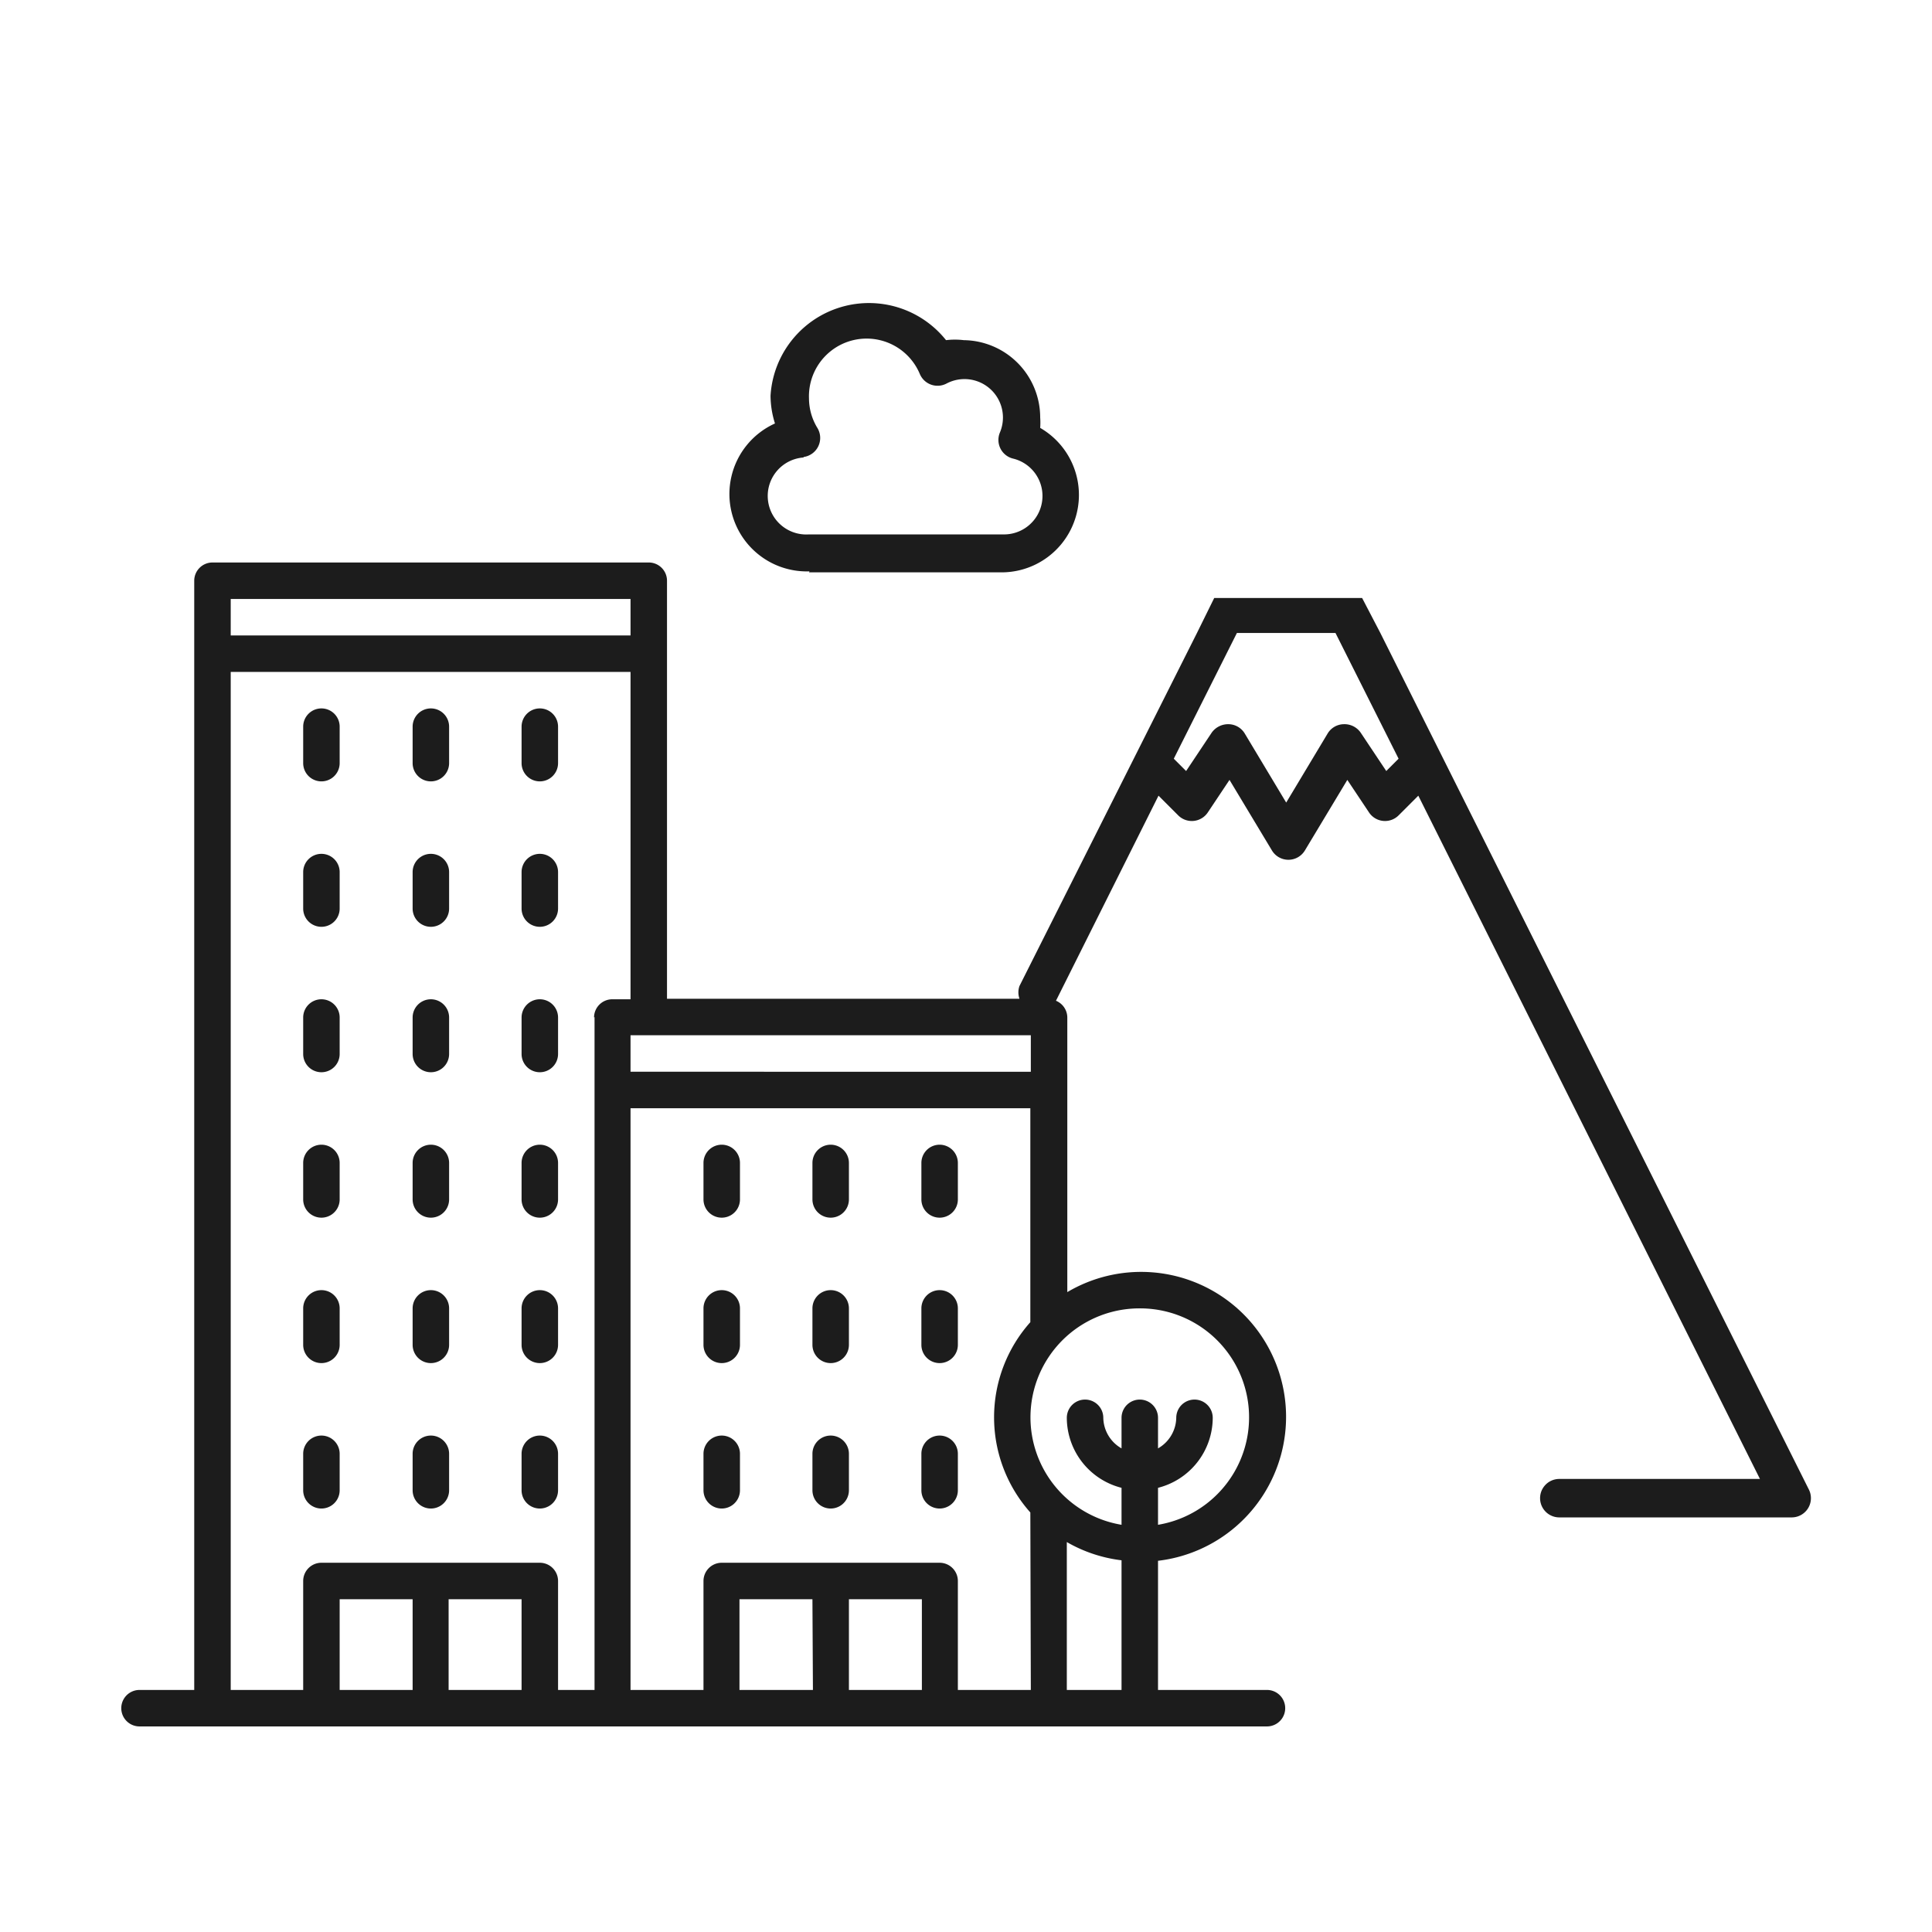 <svg xmlns="http://www.w3.org/2000/svg" viewBox="0 0 39.19 39.19"><defs><style>.cls-1{fill:#1c1c1c;}.cls-2{fill:none;}</style></defs><title>jcorp</title><g id="レイヤー_2" data-name="レイヤー 2"><g id="レイヤー_2-2" data-name="レイヤー 2"><path class="cls-1" d="M16.41,11.61h3.92a1.57,1.57,0,0,0,.77-2.93,1.5,1.5,0,0,0,0-.21A1.57,1.57,0,0,0,19.55,6.9a1.5,1.5,0,0,0-.36,0,2,2,0,0,0-3.56,1.13,1.91,1.91,0,0,0,.09.56,1.57,1.57,0,0,0,.7,3ZM16.3,9.27a.39.39,0,0,0,.28-.59,1.16,1.16,0,0,1-.17-.6,1.17,1.17,0,0,1,2.25-.49.39.39,0,0,0,.54.19.78.78,0,0,1,1.08,1,.39.39,0,0,0,.26.52.78.78,0,0,1-.2,1.54H16.41a.78.78,0,0,1-.11-1.56Z"/><path class="cls-1" d="M6.52,14.37a.37.37,0,0,0-.37.37v.74a.37.37,0,1,0,.74,0v-.74A.37.37,0,0,0,6.52,14.37Z"/><path class="cls-1" d="M8.74,14.37a.37.37,0,0,0-.37.37v.74a.37.37,0,1,0,.74,0v-.74A.37.37,0,0,0,8.74,14.37Z"/><path class="cls-1" d="M10.95,14.37a.37.37,0,0,0-.37.37v.74a.37.37,0,1,0,.74,0v-.74A.37.37,0,0,0,10.95,14.37Z"/><path class="cls-1" d="M6.52,17.32a.37.37,0,0,0-.37.37v.74a.37.37,0,0,0,.74,0v-.74A.37.37,0,0,0,6.52,17.32Z"/><path class="cls-1" d="M8.74,17.32a.37.37,0,0,0-.37.37v.74a.37.37,0,0,0,.74,0v-.74A.37.37,0,0,0,8.74,17.32Z"/><path class="cls-1" d="M10.95,17.32a.37.37,0,0,0-.37.37v.74a.37.37,0,0,0,.74,0v-.74A.37.37,0,0,0,10.95,17.32Z"/><path class="cls-1" d="M6.52,20.27a.37.37,0,0,0-.37.37v.74a.37.37,0,0,0,.74,0v-.74A.37.37,0,0,0,6.52,20.27Z"/><path class="cls-1" d="M8.74,20.27a.37.37,0,0,0-.37.37v.74a.37.37,0,0,0,.74,0v-.74A.37.37,0,0,0,8.74,20.27Z"/><path class="cls-1" d="M10.95,20.27a.37.37,0,0,0-.37.37v.74a.37.37,0,0,0,.74,0v-.74A.37.37,0,0,0,10.95,20.27Z"/><path class="cls-1" d="M6.52,23.22a.37.37,0,0,0-.37.37v.74a.37.37,0,0,0,.74,0v-.74A.37.37,0,0,0,6.52,23.22Z"/><path class="cls-1" d="M8.74,23.22a.37.37,0,0,0-.37.37v.74a.37.37,0,0,0,.74,0v-.74A.37.37,0,0,0,8.74,23.22Z"/><path class="cls-1" d="M10.95,23.22a.37.37,0,0,0-.37.37v.74a.37.37,0,0,0,.74,0v-.74A.37.37,0,0,0,10.95,23.22Z"/><path class="cls-1" d="M6.52,26.17a.37.37,0,0,0-.37.37v.74a.37.37,0,0,0,.74,0v-.74A.37.37,0,0,0,6.52,26.17Z"/><path class="cls-1" d="M8.74,26.17a.37.37,0,0,0-.37.37v.74a.37.37,0,0,0,.74,0v-.74A.37.37,0,0,0,8.74,26.17Z"/><path class="cls-1" d="M10.95,26.17a.37.37,0,0,0-.37.37v.74a.37.37,0,0,0,.74,0v-.74A.37.37,0,0,0,10.95,26.17Z"/><path class="cls-1" d="M6.52,29.12a.37.37,0,0,0-.37.37v.74a.37.37,0,0,0,.74,0v-.74A.37.37,0,0,0,6.52,29.12Z"/><path class="cls-1" d="M8.74,29.12a.37.37,0,0,0-.37.37v.74a.37.37,0,0,0,.74,0v-.74A.37.37,0,0,0,8.74,29.12Z"/><path class="cls-1" d="M10.95,29.12a.37.37,0,0,0-.37.37v.74a.37.37,0,0,0,.74,0v-.74A.37.37,0,0,0,10.95,29.12Z"/><path class="cls-1" d="M14.64,23.22a.37.37,0,0,0-.37.37v.74a.37.37,0,0,0,.74,0v-.74A.37.37,0,0,0,14.64,23.22Z"/><path class="cls-1" d="M16.85,23.22a.37.37,0,0,0-.37.37v.74a.37.37,0,0,0,.74,0v-.74A.37.37,0,0,0,16.85,23.22Z"/><path class="cls-1" d="M19.06,23.22a.37.37,0,0,0-.37.37v.74a.37.37,0,0,0,.74,0v-.74A.37.37,0,0,0,19.06,23.22Z"/><path class="cls-1" d="M14.64,26.17a.37.37,0,0,0-.37.37v.74a.37.37,0,0,0,.74,0v-.74A.37.37,0,0,0,14.64,26.17Z"/><path class="cls-1" d="M16.85,26.17a.37.37,0,0,0-.37.37v.74a.37.37,0,0,0,.74,0v-.74A.37.37,0,0,0,16.85,26.17Z"/><path class="cls-1" d="M19.06,26.17a.37.37,0,0,0-.37.37v.74a.37.37,0,0,0,.74,0v-.74A.37.37,0,0,0,19.06,26.17Z"/><path class="cls-1" d="M14.64,29.12a.37.37,0,0,0-.37.37v.74a.37.37,0,0,0,.74,0v-.74A.37.37,0,0,0,14.64,29.12Z"/><path class="cls-1" d="M16.85,29.12a.37.37,0,0,0-.37.37v.74a.37.37,0,0,0,.74,0v-.74A.37.37,0,0,0,16.85,29.12Z"/><path class="cls-1" d="M19.06,29.12a.37.37,0,0,0-.37.37v.74a.37.37,0,0,0,.74,0v-.74A.37.37,0,0,0,19.06,29.12Z"/><path class="cls-1" d="M36.69,30.21,28,12.84l-.37-.71h-3l-.35.71h0L20.68,20a.39.39,0,0,0,0,.26H13.53V11.78a.37.37,0,0,0-.37-.37H4.31a.37.37,0,0,0-.37.37v22.5H2.83a.37.37,0,1,0,0,.74H25.7a.37.37,0,1,0,0-.74H23.49V31.66a2.94,2.94,0,1,0-1.84-5.45V20.64a.37.37,0,0,0-.23-.34l2.08-4.16.4.4a.39.39,0,0,0,.6-.06l.44-.66.86,1.43a.39.39,0,0,0,.67,0l.86-1.43.44.66a.39.39,0,0,0,.6.06l.4-.4L35.7,30H31.63a.39.39,0,0,0,0,.78h4.71a.39.39,0,0,0,.35-.57ZM20.91,21v.74H12.79V21ZM4.68,12.15h8.11v.74H4.68ZM8.37,34.28H6.89V32.44H8.37Zm2.21,0H9.1V32.44h1.48Zm1.48-13.65V34.28h-.74V32.07a.37.37,0,0,0-.37-.37H6.52a.37.37,0,0,0-.37.37v2.21H4.68V13.63h8.11v6.64h-.37A.37.37,0,0,0,12.05,20.64Zm4.43,13.65H15V32.44h1.48Zm2.21,0H17.22V32.44h1.48Zm2.21,0H19.43V32.07a.37.37,0,0,0-.37-.37H14.64a.37.37,0,0,0-.37.37v2.21H12.79V22.48h8.11v4.34a2.9,2.9,0,0,0,0,3.86Zm1.84,0H21.64v-3a2.91,2.91,0,0,0,1.11.37Zm.37-7.74a2.21,2.21,0,0,1,.37,4.39v-.75a1.47,1.47,0,0,0,1.11-1.42.37.37,0,1,0-.74,0,.73.73,0,0,1-.37.62v-.62a.37.37,0,1,0-.74,0v.62a.73.73,0,0,1-.37-.62.37.37,0,1,0-.74,0,1.47,1.47,0,0,0,1.11,1.42v.75a2.21,2.21,0,0,1,.37-4.39Zm5-10.9-.52-.78a.4.4,0,0,0-.34-.17.39.39,0,0,0-.33.19l-.84,1.4-.84-1.4a.39.39,0,0,0-.33-.19.41.41,0,0,0-.34.17l-.52.78-.25-.25,1.28-2.55h2l1.28,2.55Z"/><rect class="cls-2" width="39.19" height="39.19"/></g></g></svg>